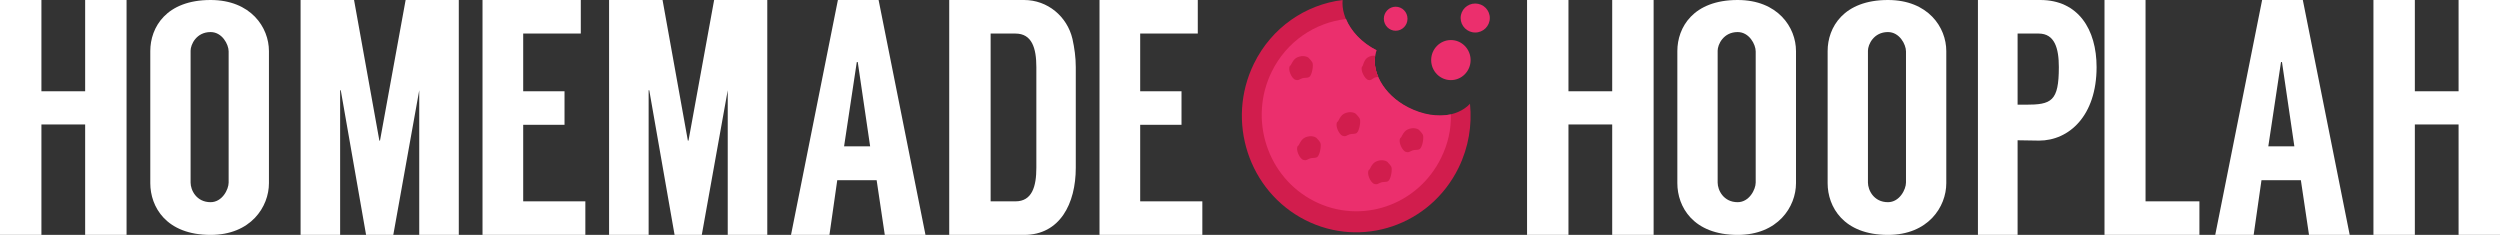 <?xml version="1.0" encoding="UTF-8"?>
<svg width="298px" height="28px" viewBox="0 0 298 28" version="1.1" xmlns="http://www.w3.org/2000/svg" xmlns:xlink="http://www.w3.org/1999/xlink">
    <rect x="0" y="0" width="298" height="28" fill="#333333" stroke="none"/>
    <title>Group 3</title>
    <g id="Symbols" stroke="none" stroke-width="1" fill="none" fill-rule="evenodd">
        <g id="Header" transform="translate(-100, -90)" fill-rule="nonzero">
            <g id="Group-3" transform="translate(100, 90)">
                <g id="Group-2" transform="translate(148.03, 0)">
                    <path d="M27.266,7.162 C27.266,8.48 26.214,9.549 24.916,9.549 C23.618,9.549 22.565,8.48 22.565,7.162 C22.565,5.843 23.618,4.774 24.916,4.774 C26.214,4.774 27.266,5.843 27.266,7.162" id="Fill-1" fill="#EB2F6D"></path>
                    <path d="M19.745,2.233 C19.745,3.024 19.113,3.665 18.334,3.665 C17.555,3.665 16.924,3.024 16.924,2.233 C16.924,1.442 17.555,0.801 18.334,0.801 C19.113,0.801 19.745,1.442 19.745,2.233" id="Fill-3" fill="#EB2F6D"></path>
                    <path d="M29.555,2.148 C29.555,3.103 28.777,3.876 27.817,3.876 C26.856,3.876 26.078,3.103 26.078,2.148 C26.078,1.194 26.856,0.42 27.817,0.42 C28.777,0.42 29.555,1.194 29.555,2.148" id="Fill-5" fill="#EB2F6D"></path>
                    <path d="M19.889,12.882 C16.861,11.341 15.23,8.346 16.056,5.99 L16.034,5.979 C13.389,4.632 11.815,2.171 12.011,0 C7.616,0.542 3.564,3.249 1.439,7.587 C-1.925,14.452 0.809,22.797 7.545,26.225 C14.28,29.653 22.468,26.867 25.831,20.001 C27.032,17.549 27.452,14.909 27.193,12.371 C25.658,14.012 22.643,14.284 19.889,12.882" id="Fill-38" fill="#D11D4D"></path>
                    <path d="M16.02,5.977 C14.282,5.093 13.014,3.719 12.415,2.269 C8.737,2.686 5.333,4.928 3.557,8.552 C0.773,14.232 3.036,21.136 8.611,23.972 C14.187,26.809 20.963,24.504 23.748,18.823 C24.589,17.108 24.948,15.431 24.916,13.638 C23.297,13.943 21.572,13.677 19.825,12.788 C16.837,11.268 15.226,8.312 16.042,5.988 L16.02,5.977 Z" id="Fill-40" fill="#EB2F6D"></path>
                    <path d="M6.755,17.337 C7.076,16.734 7.26,16.363 8.044,16.244 C8.285,16.207 8.689,16.265 8.881,16.428 C8.99,16.519 9.289,16.876 9.354,17.019 C9.498,17.339 9.302,18.468 8.999,18.706 C8.778,18.88 8.412,18.784 8.135,18.88 C7.792,18.997 7.705,19.177 7.324,19.059 C6.87,18.919 6.37,17.792 6.675,17.395 M11.456,14.472 C11.778,13.869 11.961,13.499 12.745,13.379 C12.986,13.342 13.39,13.4 13.583,13.563 C13.691,13.655 13.99,14.011 14.055,14.155 C14.199,14.475 14.003,15.603 13.7,15.842 C13.48,16.015 13.113,15.92 12.836,16.015 C12.493,16.132 12.407,16.312 12.026,16.195 C11.571,16.054 11.071,14.928 11.376,14.53 M18.978,16.382 C19.299,15.779 19.483,15.408 20.267,15.289 C20.508,15.252 20.912,15.31 21.104,15.473 C21.213,15.564 21.512,15.921 21.577,16.065 C21.721,16.384 21.525,17.513 21.222,17.752 C21.002,17.925 20.635,17.829 20.358,17.924 C20.015,18.042 19.928,18.222 19.547,18.104 C19.093,17.963 18.593,16.837 18.898,16.44 M5.815,7.788 C6.136,7.185 6.32,6.814 7.104,6.695 C7.345,6.658 7.749,6.716 7.941,6.878 C8.05,6.97 8.349,7.327 8.414,7.471 C8.558,7.791 8.362,8.919 8.058,9.158 C7.838,9.331 7.472,9.235 7.194,9.331 C6.852,9.449 6.765,9.628 6.384,9.51 C5.93,9.37 5.43,8.244 5.735,7.846 M15.895,6.656 C15.751,7.476 15.89,8.335 16.259,9.161 C16.097,9.202 15.918,9.205 15.774,9.28 C15.48,9.427 15.422,9.613 15.075,9.535 C14.656,9.44 14.098,8.366 14.326,7.943 L14.391,7.874 C14.612,7.246 14.739,6.859 15.422,6.667 C15.548,6.629 15.729,6.621 15.895,6.656" id="Combined-Shape" fill="#D11D4D"></path>
                    <path d="M15.217,20.202 C15.539,19.598 15.722,19.228 16.506,19.108 C16.747,19.071 17.151,19.13 17.343,19.292 C17.452,19.384 17.751,19.741 17.816,19.884 C17.96,20.204 17.764,21.333 17.461,21.571 C17.241,21.744 16.874,21.649 16.597,21.744 C16.254,21.862 16.168,22.042 15.786,21.924 C15.332,21.783 14.832,20.657 15.137,20.259" id="Fill-44" fill="#D11D4D"></path>
                </g>
                <path d="M15.086,8.52651283e-14 L15.086,28 L10.15,28 L10.15,14.84 L4.937,14.84 L4.937,28 L-1.42154003e-14,28 L-1.42154003e-14,8.52651283e-14 L4.937,8.52651283e-14 L4.937,10.88 L10.15,10.88 L10.15,8.52651283e-14 L15.086,8.52651283e-14 Z M27.254,6.123 C27.254,5.304 26.485,3.822 25.102,3.822 C23.411,3.822 22.719,5.304 22.719,6.045 L22.719,21.761 C22.719,22.658 23.411,24.1 25.102,24.1 C26.485,24.1 27.254,22.58 27.254,21.761 L27.254,6.123 Z M32.058,6.084 L32.058,21.838 C32.058,24.646 29.906,28 25.102,28 C19.798,28 17.915,24.646 17.915,21.838 L17.915,6.084 C17.915,3.276 19.798,8.52651283e-14 25.102,8.52651283e-14 C29.906,8.52651283e-14 32.058,3.276 32.058,6.084 L32.058,6.084 Z M54.688,8.52651283e-14 L54.688,28 L49.973,28 L49.973,10.76 L46.88,28 L43.637,28 L40.62,10.76 L40.544,10.76 L40.544,28 L35.83,28 L35.83,8.52651283e-14 L42.203,8.52651283e-14 L45.221,16.76 L45.296,16.76 L48.351,8.52651283e-14 L54.688,8.52651283e-14 Z M62.365,4 L62.365,10.88 L67.291,10.88 L67.291,14.88 L62.365,14.88 L62.365,24 L69.774,24 L69.774,28 L57.516,28 L57.516,8.52651283e-14 L69.231,8.52651283e-14 L69.231,4 L62.365,4 Z M91.46,8.52651283e-14 L91.46,28 L86.746,28 L86.746,10.76 L83.653,28 L80.41,28 L77.392,10.76 L77.317,10.76 L77.317,28 L72.602,28 L72.602,8.52651283e-14 L78.976,8.52651283e-14 L81.993,16.76 L82.069,16.76 L85.124,8.52651283e-14 L91.46,8.52651283e-14 Z M103.72,17.44 L102.245,7.4 L102.129,7.4 L100.615,17.44 L103.72,17.44 Z M104.496,21.48 L99.8,21.48 L98.869,28 L94.289,28 L99.878,8.52651283e-14 L104.729,8.52651283e-14 L110.318,28 L105.467,28 L104.496,21.48 Z M121.045,24 C123.02,24 123.533,22.24 123.533,20 L123.533,8 C123.533,5.76 123.02,4 121.045,4 L118.083,4 L118.083,24 L121.045,24 Z M128.233,8 L128.233,20 C128.233,24.28 126.337,28 122.072,28 L113.147,28 L113.147,8.52651283e-14 L122.072,8.52651283e-14 C124.876,8.52651283e-14 127.206,1.96 127.838,4.64 C128.075,5.72 128.233,6.84 128.233,8 L128.233,8 Z M135.91,4 L135.91,10.88 L140.836,10.88 L140.836,14.88 L135.91,14.88 L135.91,24 L143.319,24 L143.319,28 L131.062,28 L131.062,8.52651283e-14 L142.776,8.52651283e-14 L142.776,4 L135.91,4 Z" id="Combined-Shape" fill="#FFFFFF"></path>
                <polygon id="Fill-24" fill="#FFFFFF" points="197.111 8.52651283e-14 197.111 28 192.174 28 192.174 14.84 186.961 14.84 186.961 28 182.025 28 182.025 8.52651283e-14 186.961 8.52651283e-14 186.961 10.88 192.174 10.88 192.174 8.52651283e-14"></polygon>
                <path d="M209.279,6.123 C209.279,5.304 208.51,3.822 207.127,3.822 C205.436,3.822 204.744,5.304 204.744,6.045 L204.744,21.761 C204.744,22.658 205.436,24.1 207.127,24.1 C208.51,24.1 209.279,22.58 209.279,21.761 L209.279,6.123 Z M214.083,6.084 L214.083,21.838 C214.083,24.646 211.931,28 207.127,28 C201.823,28 199.94,24.646 199.94,21.838 L199.94,6.084 C199.94,3.276 201.823,8.52651283e-14 207.127,8.52651283e-14 C211.931,8.52651283e-14 214.083,3.276 214.083,6.084 L214.083,6.084 Z" id="Fill-26" fill="#FFFFFF"></path>
                <path d="M227.194,6.123 C227.194,5.304 226.425,3.822 225.042,3.822 C223.351,3.822 222.659,5.304 222.659,6.045 L222.659,21.761 C222.659,22.658 223.351,24.1 225.042,24.1 C226.425,24.1 227.194,22.58 227.194,21.761 L227.194,6.123 Z M231.998,6.084 L231.998,21.838 C231.998,24.646 229.845,28 225.042,28 C219.738,28 217.854,24.646 217.854,21.838 L217.854,6.084 C217.854,3.276 219.738,8.52651283e-14 225.042,8.52651283e-14 C229.845,8.52651283e-14 231.998,3.276 231.998,6.084 L231.998,6.084 Z" id="Fill-28" fill="#FFFFFF"></path>
                <path d="M241.45,12.48 C244.537,12.48 245.414,12.08 245.414,8 C245.414,5.76 244.919,4 243.013,4 L240.497,4 L240.497,12.48 L241.45,12.48 Z M243.051,16.76 C242.746,16.76 240.802,16.72 240.497,16.72 L240.497,28 L235.769,28 L235.769,8.52651283e-14 L243.203,8.52651283e-14 C247.74,8.52651283e-14 249.913,3.52 249.913,8 C249.913,13.8 246.634,16.76 243.051,16.76 L243.051,16.76 Z" id="Fill-30" fill="#FFFFFF"></path>
                <polygon id="Fill-32" fill="#FFFFFF" points="262.17 24 262.17 28 250.856 28 250.856 8.52651283e-14 255.749 8.52651283e-14 255.749 24"></polygon>
                <path d="M273.487,17.44 L272.012,7.4 L271.896,7.4 L270.383,17.44 L273.487,17.44 Z M274.264,21.48 L269.568,21.48 L268.636,28 L264.056,28 L269.645,8.52651283e-14 L274.496,8.52651283e-14 L280.085,28 L275.234,28 L274.264,21.48 Z" id="Fill-34" fill="#FFFFFF"></path>
                <polygon id="Fill-36" fill="#FFFFFF" points="298 8.52651283e-14 298 28 293.063 28 293.063 14.84 287.85 14.84 287.85 28 282.914 28 282.914 8.52651283e-14 287.85 8.52651283e-14 287.85 10.88 293.063 10.88 293.063 8.52651283e-14"></polygon>
            </g>
        </g>
    </g>
</svg>